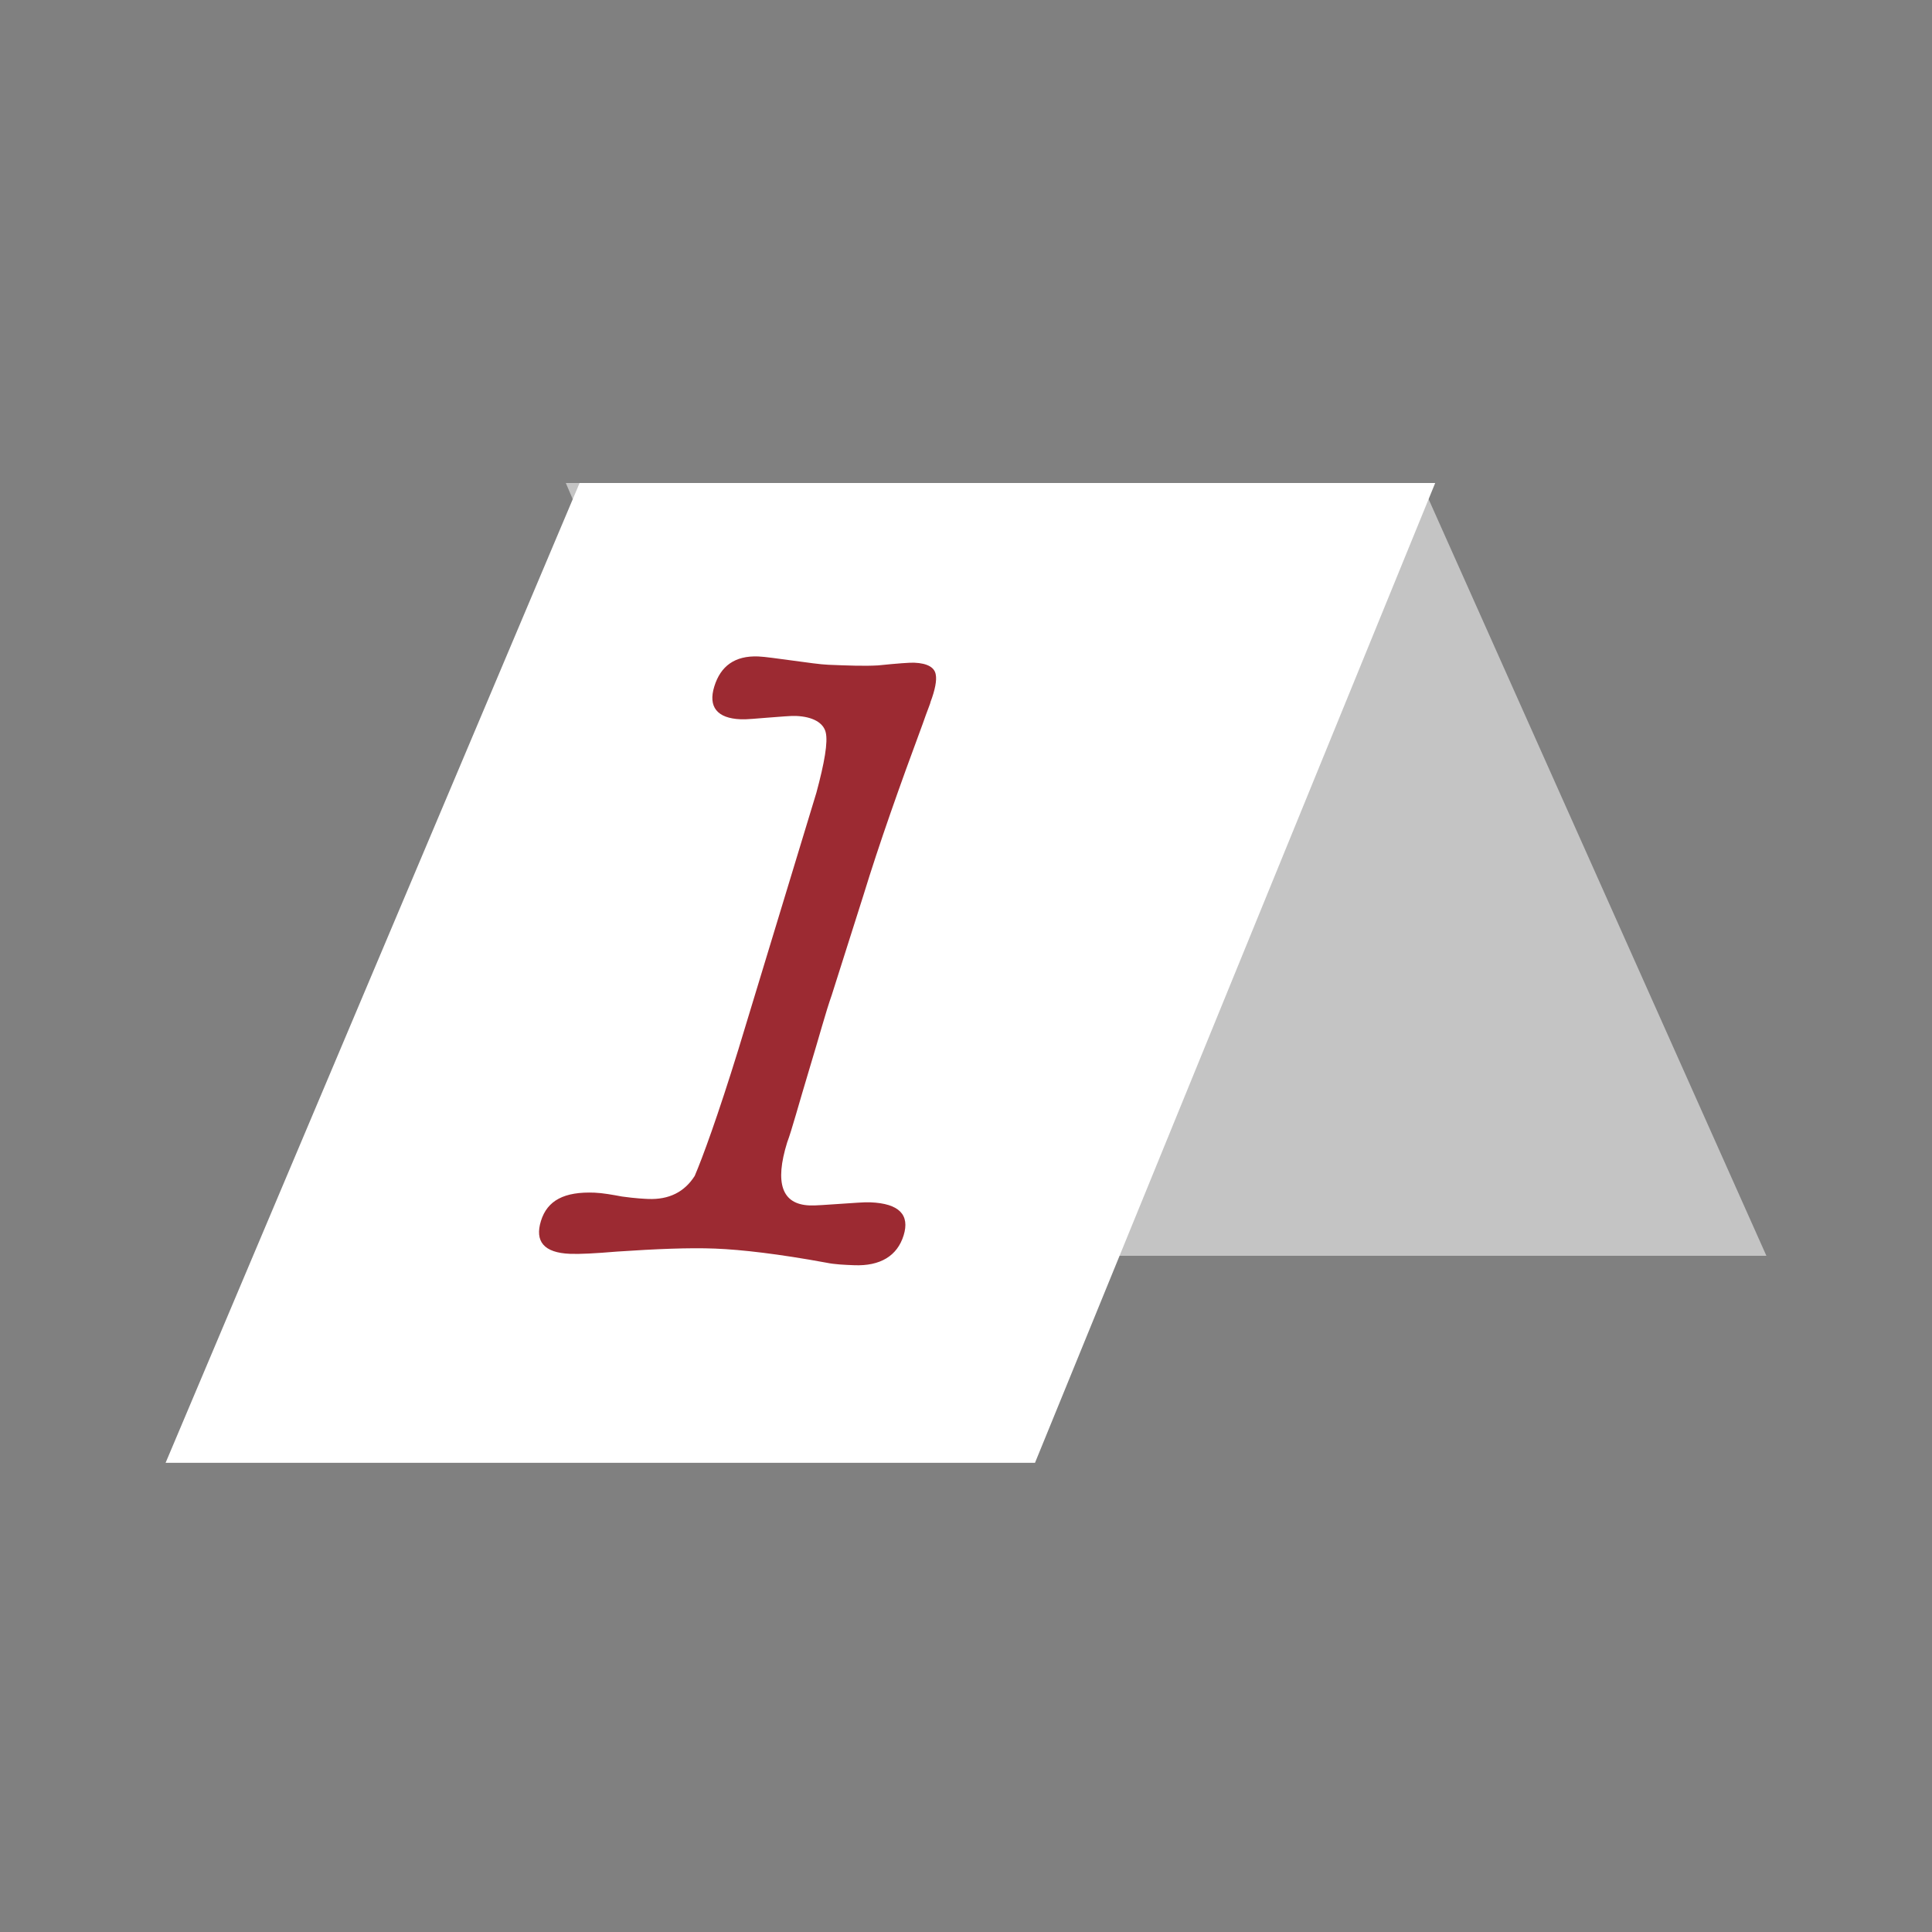 <?xml version="1.0" encoding="UTF-8"?> <svg xmlns="http://www.w3.org/2000/svg" width="140" height="140" viewBox="0 0 140 140" fill="none"><rect x="0" y="0" width="140" height="140" fill="#808080" stroke="none"/><path d="M103 35L128 91H65L41 35H103Z" fill="#C4C4C4"></path><path d="M42 35L12 106H75L104 35H42Z" fill="white"></path><path d="M53.51 76.034L59.158 57.445C59.746 55.267 60.006 53.776 59.834 53.069C59.662 52.361 58.879 51.929 57.68 51.881C57.28 51.865 56.577 51.937 55.673 52.001C54.77 52.065 54.166 52.141 53.667 52.121C51.968 52.053 51.301 51.225 51.761 49.743C52.22 48.26 53.251 47.501 54.95 47.569C55.45 47.589 56.345 47.725 57.44 47.868C58.535 48.013 59.43 48.148 60.03 48.172C61.429 48.228 62.628 48.276 63.631 48.217C65.038 48.073 65.941 48.009 66.241 48.021C67.24 48.061 67.728 48.381 67.808 48.884C67.892 49.288 67.764 49.983 67.428 50.871C67.424 50.971 67.204 51.462 66.864 52.449C65.181 56.986 63.714 61.13 62.563 64.887L60.273 72.101C59.821 73.384 59.349 75.167 58.657 77.441C57.85 80.111 57.378 81.893 57.042 82.781C56.123 85.746 56.663 87.269 58.661 87.349C59.161 87.369 59.864 87.297 60.867 87.237C61.87 87.177 62.574 87.105 63.074 87.125C65.172 87.21 65.939 88.041 65.479 89.524C65.02 91.006 63.789 91.758 61.89 91.682C61.191 91.654 60.491 91.626 59.896 91.502C56.419 90.862 53.729 90.554 51.83 90.478C49.932 90.402 47.526 90.506 44.716 90.694C43.109 90.829 42.006 90.885 41.307 90.857C39.408 90.781 38.741 89.954 39.2 88.471C39.66 86.988 40.887 86.337 43.086 86.425C43.685 86.449 44.38 86.577 45.076 86.705C46.071 86.845 46.77 86.873 46.97 86.881C48.469 86.941 49.592 86.385 50.34 85.214C50.891 83.935 52.015 80.878 53.51 76.034Z" fill="#9C2A32"></path></svg> 
